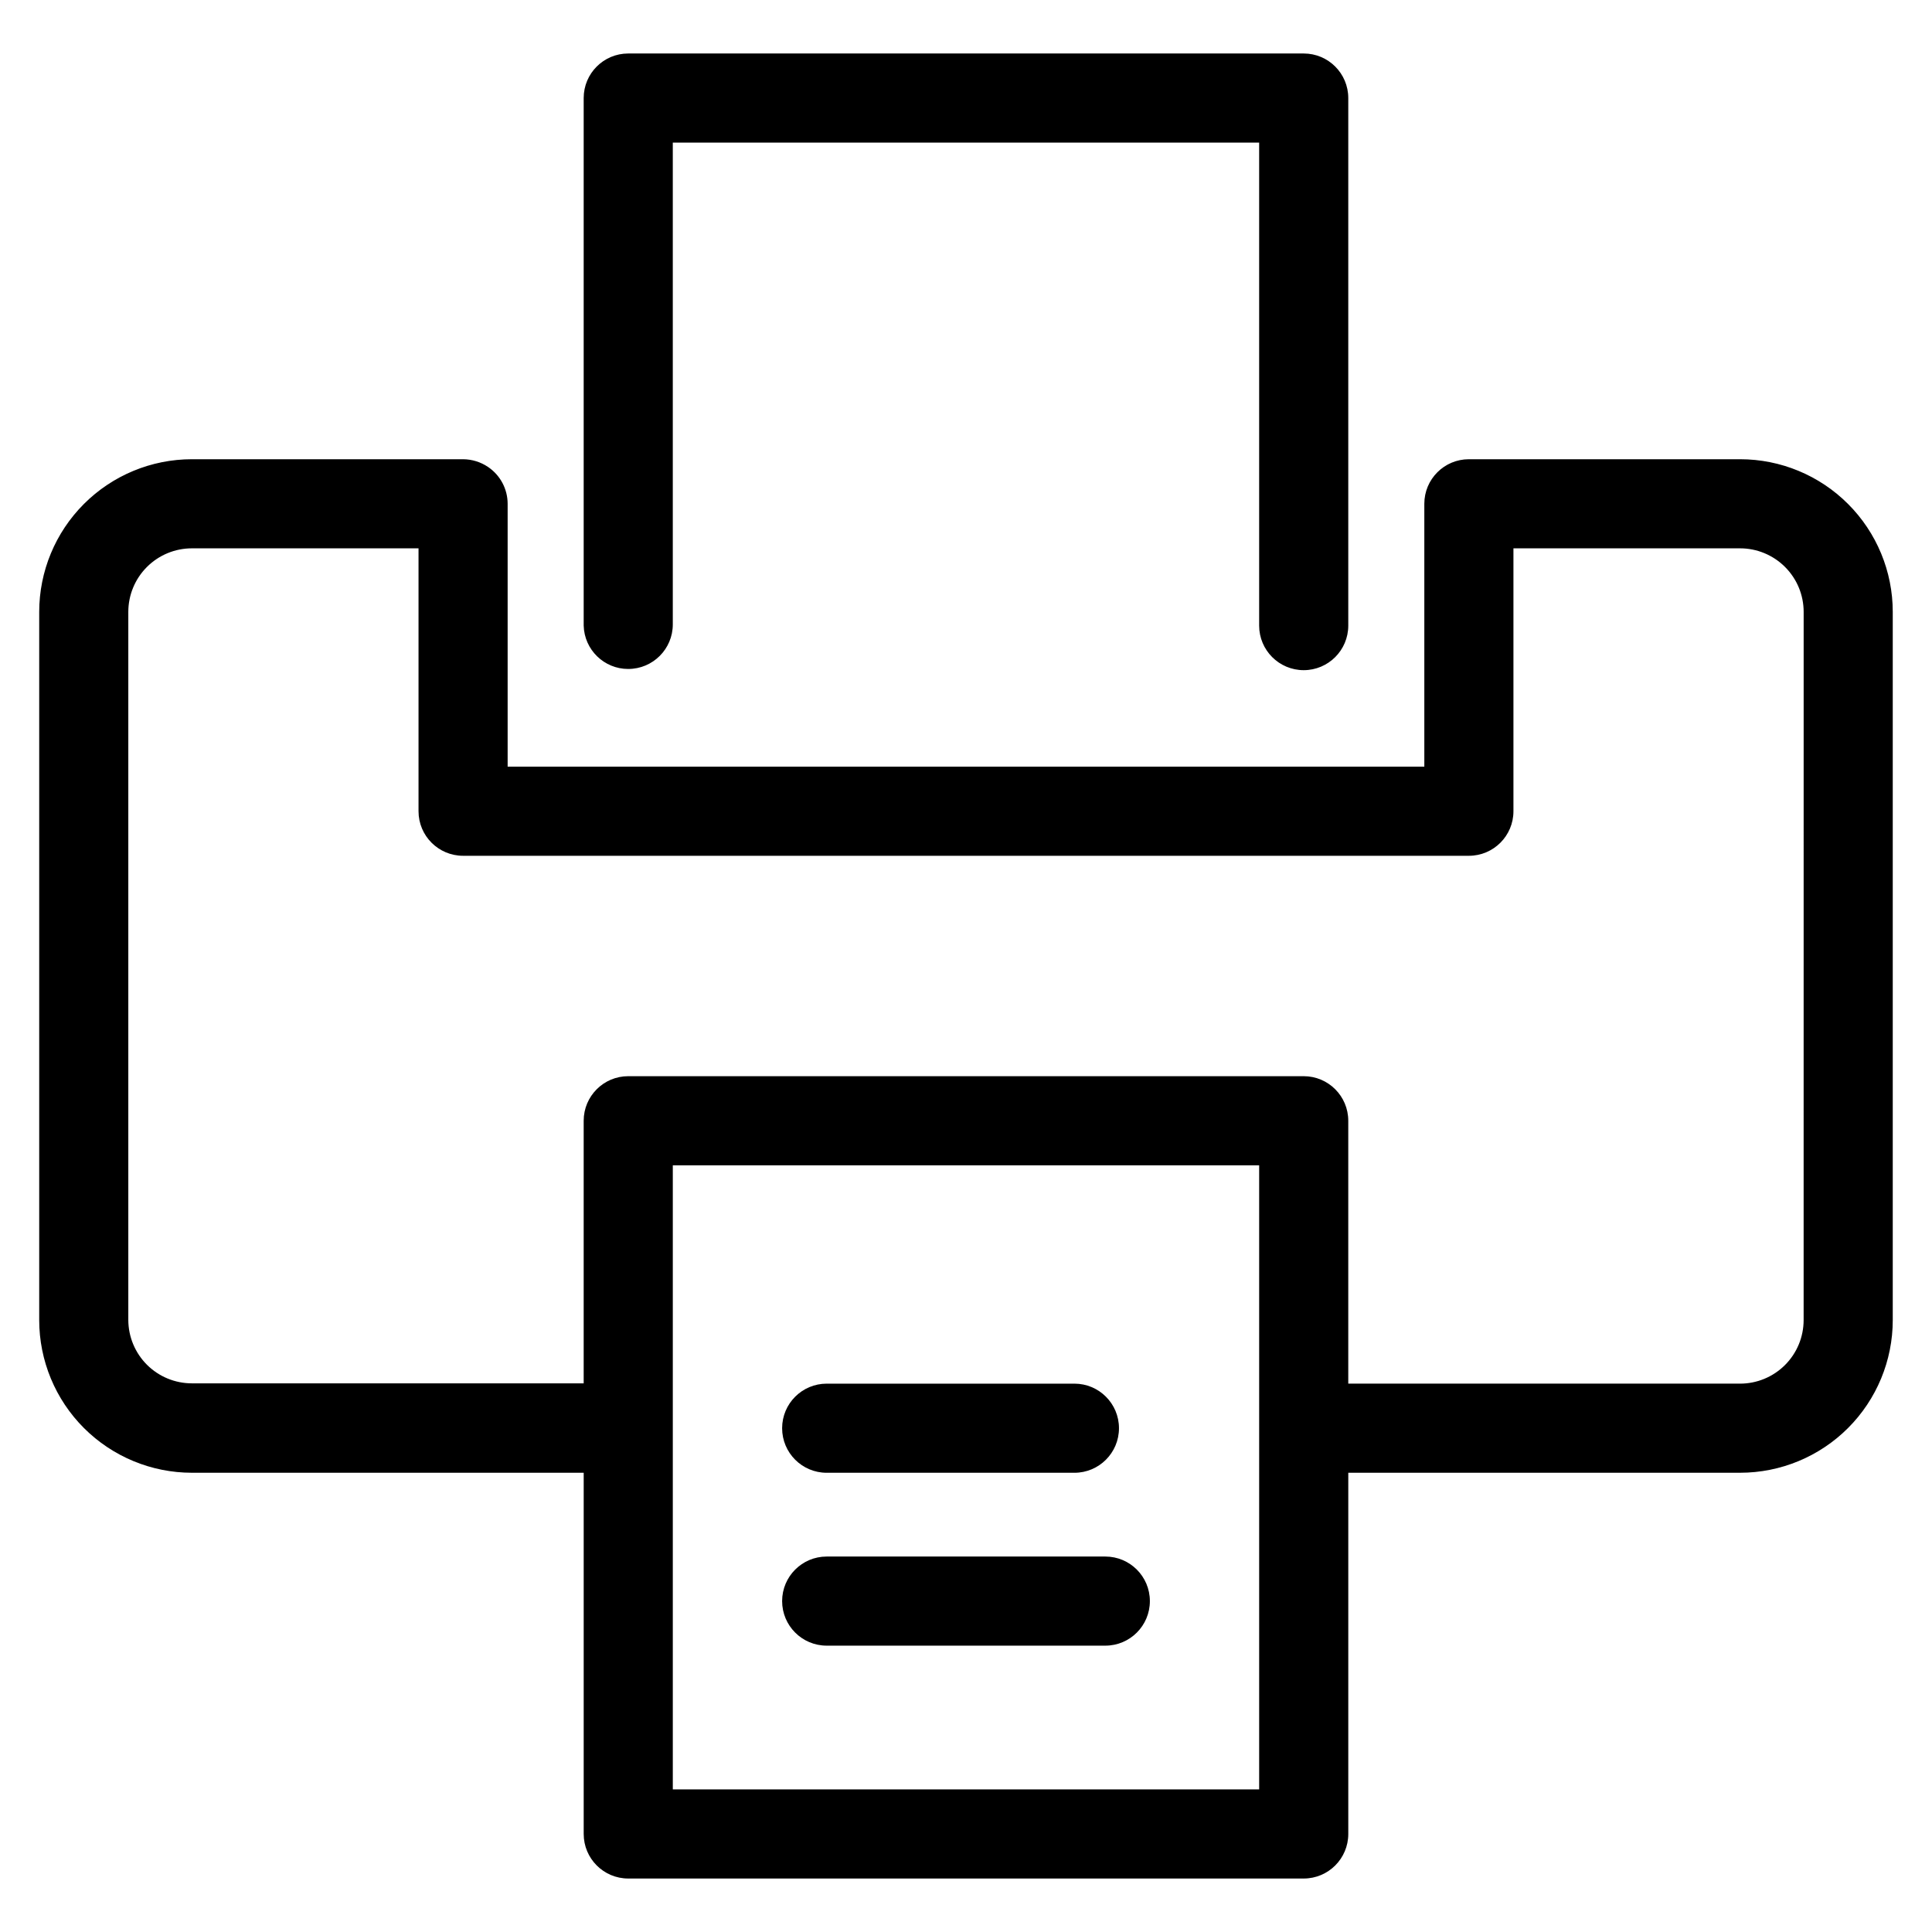 <?xml version="1.0" encoding="UTF-8"?>
<!-- Uploaded to: ICON Repo, www.svgrepo.com, Generator: ICON Repo Mixer Tools -->
<svg fill="#000000" width="800px" height="800px" version="1.1" viewBox="144 144 512 512" xmlns="http://www.w3.org/2000/svg">
 <g>
  <path d="m605.14 265.7h-71.871c-6.523 0-11.809 5.285-11.809 11.809v69.668l-242.93-0.004v-69.664c-0.004-3.914-1.949-7.57-5.195-9.762-1.953-1.32-4.254-2.031-6.609-2.047h-71.871c-10.734 0-21.023 4.262-28.613 11.852-7.586 7.586-11.852 17.879-11.852 28.609v187.67c0 10.73 4.266 21.023 11.852 28.613 7.59 7.586 17.879 11.852 28.613 11.852h103.83v95.723c0 6.519 5.285 11.809 11.805 11.809h179.01c6.519 0 11.809-5.289 11.809-11.809v-95.723h103.83c10.73 0 21.023-4.266 28.609-11.852 7.59-7.59 11.852-17.883 11.852-28.613v-187.67c0-10.73-4.262-21.023-11.852-28.609-7.586-7.59-17.879-11.852-28.609-11.852zm-127.45 352.51h-155.39v-165.39h155.39zm144.29-124.38c0 4.469-1.773 8.754-4.934 11.914-3.16 3.16-7.445 4.934-11.91 4.934h-103.83v-69.668c0-6.519-5.289-11.809-11.809-11.809h-179.01c-6.519 0-11.805 5.289-11.805 11.809v69.59h-103.83c-4.457 0-8.73-1.766-11.887-4.906-3.156-3.144-4.941-7.406-4.961-11.863v-187.67c0-4.469 1.773-8.754 4.934-11.91 3.16-3.16 7.445-4.938 11.914-4.938h60.062v69.668c0 6.523 5.285 11.809 11.809 11.809h266.55c6.519 0 11.805-5.285 11.805-11.809v-69.668h60.066c4.465 0 8.75 1.777 11.91 4.938 3.16 3.156 4.934 7.441 4.934 11.91z"/>
  <path d="m310.49 321.28c6.523 0 11.809-5.285 11.809-11.809v-127.68h155.39v128c0 6.519 5.285 11.809 11.809 11.809 6.519 0 11.809-5.289 11.809-11.809v-139.81c0-6.519-5.289-11.805-11.809-11.805h-179.01c-6.519 0-11.805 5.285-11.805 11.805v139.81c0.168 6.398 5.406 11.496 11.805 11.492z"/>
  <path d="m363.08 534.3h65.652c6.523 0 11.809-5.289 11.809-11.809 0-6.523-5.285-11.809-11.809-11.809h-65.652c-6.519 0-11.809 5.285-11.809 11.809 0 6.519 5.289 11.809 11.809 11.809z"/>
  <path d="m436.92 556.5h-73.84c-6.519 0-11.809 5.285-11.809 11.805 0 6.523 5.289 11.809 11.809 11.809h73.84c6.523 0 11.809-5.285 11.809-11.809 0-6.519-5.285-11.805-11.809-11.805z"/>
 </g>
</svg>